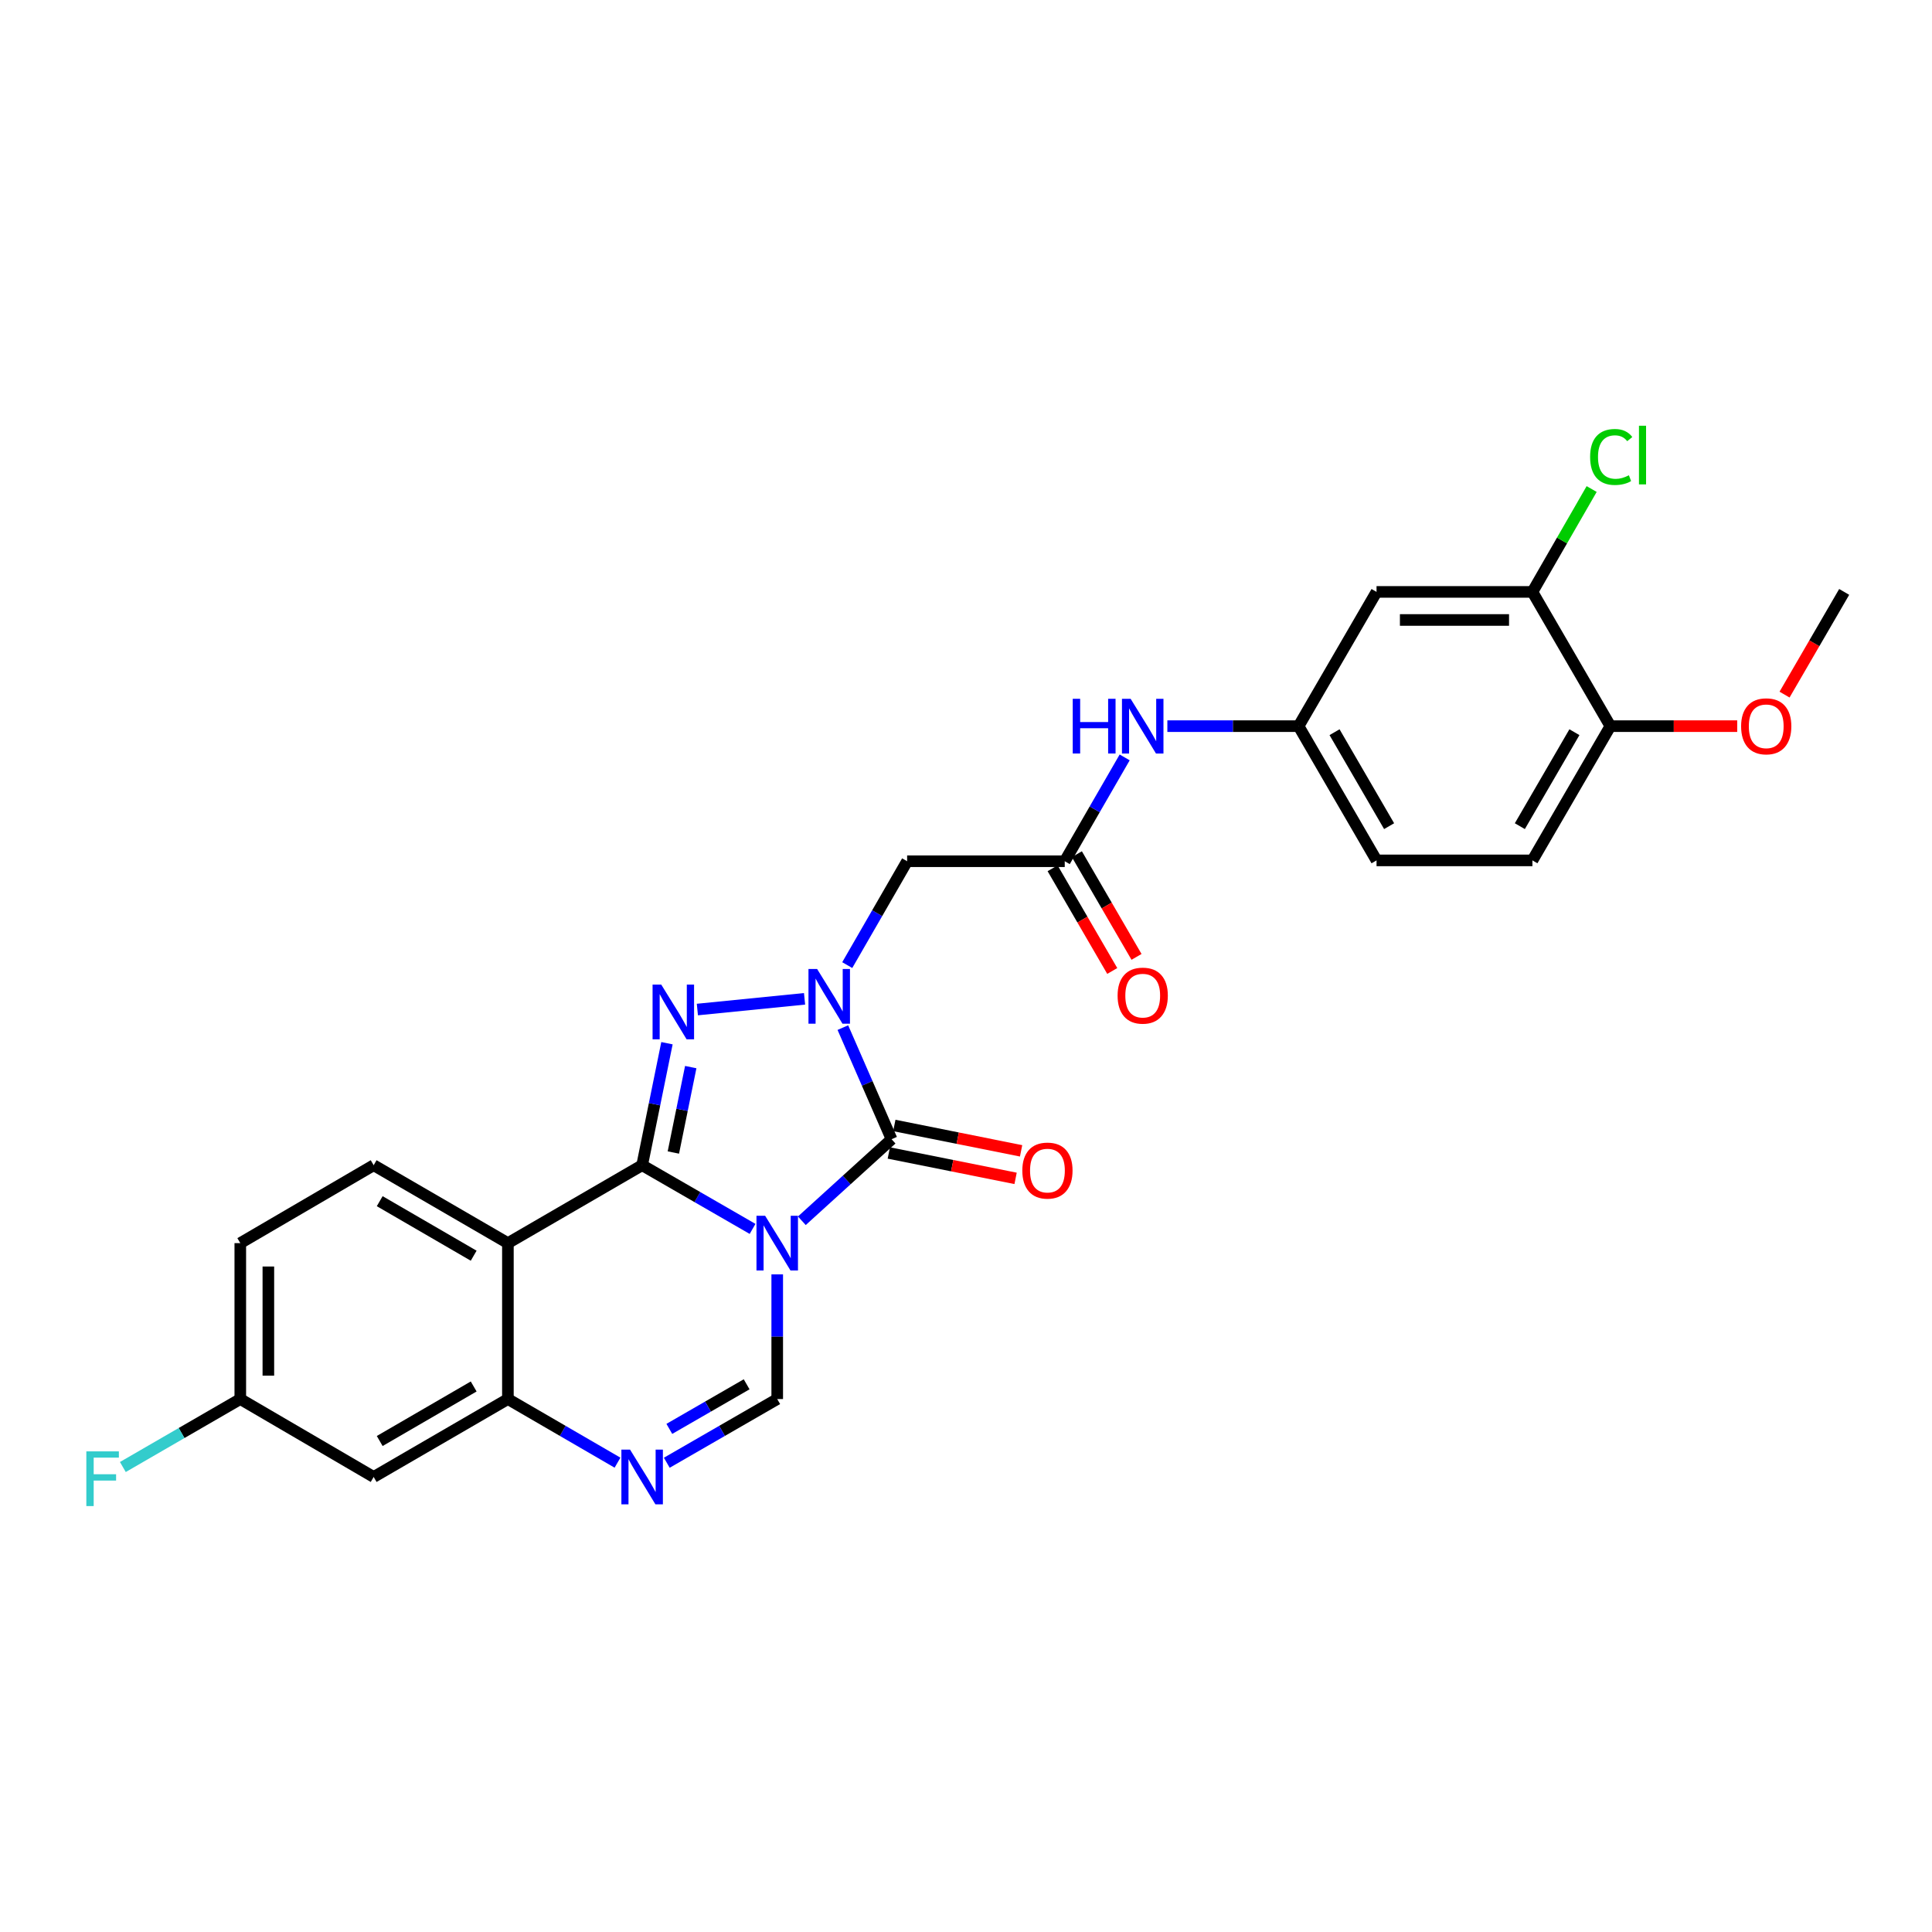 <?xml version='1.0' encoding='iso-8859-1'?>
<svg version='1.1' baseProfile='full'
              xmlns='http://www.w3.org/2000/svg'
                      xmlns:rdkit='http://www.rdkit.org/xml'
                      xmlns:xlink='http://www.w3.org/1999/xlink'
                  xml:space='preserve'
width='1000px' height='1000px' viewBox='0 0 1000 1000'>
<!-- END OF HEADER -->
<rect style='opacity:1.0;fill:#FFFFFF;stroke:none' width='1000' height='1000' x='0' y='0'> </rect>
<path class='bond-0' d='M 389.532,636.082 L 360.952,619.598' style='fill:none;fill-rule:evenodd;stroke:#0000FF;stroke-width:6px;stroke-linecap:butt;stroke-linejoin:miter;stroke-opacity:1' />
<path class='bond-0' d='M 360.952,619.598 L 332.371,603.114' style='fill:none;fill-rule:evenodd;stroke:#000000;stroke-width:6px;stroke-linecap:butt;stroke-linejoin:miter;stroke-opacity:1' />
<path class='bond-2' d='M 415.029,631.865 L 438.252,610.763' style='fill:none;fill-rule:evenodd;stroke:#0000FF;stroke-width:6px;stroke-linecap:butt;stroke-linejoin:miter;stroke-opacity:1' />
<path class='bond-2' d='M 438.252,610.763 L 461.476,589.661' style='fill:none;fill-rule:evenodd;stroke:#000000;stroke-width:6px;stroke-linecap:butt;stroke-linejoin:miter;stroke-opacity:1' />
<path class='bond-5' d='M 402.29,659.618 L 402.29,691.883' style='fill:none;fill-rule:evenodd;stroke:#0000FF;stroke-width:6px;stroke-linecap:butt;stroke-linejoin:miter;stroke-opacity:1' />
<path class='bond-5' d='M 402.29,691.883 L 402.29,724.148' style='fill:none;fill-rule:evenodd;stroke:#000000;stroke-width:6px;stroke-linecap:butt;stroke-linejoin:miter;stroke-opacity:1' />
<path class='bond-3' d='M 332.371,603.114 L 338.795,571.538' style='fill:none;fill-rule:evenodd;stroke:#000000;stroke-width:6px;stroke-linecap:butt;stroke-linejoin:miter;stroke-opacity:1' />
<path class='bond-3' d='M 338.795,571.538 L 345.219,539.962' style='fill:none;fill-rule:evenodd;stroke:#0000FF;stroke-width:6px;stroke-linecap:butt;stroke-linejoin:miter;stroke-opacity:1' />
<path class='bond-3' d='M 348.533,596.537 L 353.03,574.434' style='fill:none;fill-rule:evenodd;stroke:#000000;stroke-width:6px;stroke-linecap:butt;stroke-linejoin:miter;stroke-opacity:1' />
<path class='bond-3' d='M 353.03,574.434 L 357.526,552.331' style='fill:none;fill-rule:evenodd;stroke:#0000FF;stroke-width:6px;stroke-linecap:butt;stroke-linejoin:miter;stroke-opacity:1' />
<path class='bond-4' d='M 332.371,603.114 L 262.889,643.44' style='fill:none;fill-rule:evenodd;stroke:#000000;stroke-width:6px;stroke-linecap:butt;stroke-linejoin:miter;stroke-opacity:1' />
<path class='bond-1' d='M 436.264,531.893 L 448.87,560.777' style='fill:none;fill-rule:evenodd;stroke:#0000FF;stroke-width:6px;stroke-linecap:butt;stroke-linejoin:miter;stroke-opacity:1' />
<path class='bond-1' d='M 448.87,560.777 L 461.476,589.661' style='fill:none;fill-rule:evenodd;stroke:#000000;stroke-width:6px;stroke-linecap:butt;stroke-linejoin:miter;stroke-opacity:1' />
<path class='bond-8' d='M 438.531,499.538 L 454.03,472.655' style='fill:none;fill-rule:evenodd;stroke:#0000FF;stroke-width:6px;stroke-linecap:butt;stroke-linejoin:miter;stroke-opacity:1' />
<path class='bond-8' d='M 454.03,472.655 L 469.529,445.773' style='fill:none;fill-rule:evenodd;stroke:#000000;stroke-width:6px;stroke-linecap:butt;stroke-linejoin:miter;stroke-opacity:1' />
<path class='bond-27' d='M 416.436,516.992 L 360.958,522.534' style='fill:none;fill-rule:evenodd;stroke:#0000FF;stroke-width:6px;stroke-linecap:butt;stroke-linejoin:miter;stroke-opacity:1' />
<path class='bond-14' d='M 460.05,596.783 L 492.86,603.35' style='fill:none;fill-rule:evenodd;stroke:#000000;stroke-width:6px;stroke-linecap:butt;stroke-linejoin:miter;stroke-opacity:1' />
<path class='bond-14' d='M 492.86,603.35 L 525.669,609.918' style='fill:none;fill-rule:evenodd;stroke:#FF0000;stroke-width:6px;stroke-linecap:butt;stroke-linejoin:miter;stroke-opacity:1' />
<path class='bond-14' d='M 462.901,582.54 L 495.711,589.107' style='fill:none;fill-rule:evenodd;stroke:#000000;stroke-width:6px;stroke-linecap:butt;stroke-linejoin:miter;stroke-opacity:1' />
<path class='bond-14' d='M 495.711,589.107 L 528.52,595.674' style='fill:none;fill-rule:evenodd;stroke:#FF0000;stroke-width:6px;stroke-linecap:butt;stroke-linejoin:miter;stroke-opacity:1' />
<path class='bond-10' d='M 262.889,643.44 L 193.406,603.114' style='fill:none;fill-rule:evenodd;stroke:#000000;stroke-width:6px;stroke-linecap:butt;stroke-linejoin:miter;stroke-opacity:1' />
<path class='bond-10' d='M 245.175,649.955 L 196.537,621.727' style='fill:none;fill-rule:evenodd;stroke:#000000;stroke-width:6px;stroke-linecap:butt;stroke-linejoin:miter;stroke-opacity:1' />
<path class='bond-28' d='M 262.889,643.44 L 262.889,724.148' style='fill:none;fill-rule:evenodd;stroke:#000000;stroke-width:6px;stroke-linecap:butt;stroke-linejoin:miter;stroke-opacity:1' />
<path class='bond-6' d='M 402.29,724.148 L 373.71,740.632' style='fill:none;fill-rule:evenodd;stroke:#000000;stroke-width:6px;stroke-linecap:butt;stroke-linejoin:miter;stroke-opacity:1' />
<path class='bond-6' d='M 373.71,740.632 L 345.129,757.116' style='fill:none;fill-rule:evenodd;stroke:#0000FF;stroke-width:6px;stroke-linecap:butt;stroke-linejoin:miter;stroke-opacity:1' />
<path class='bond-6' d='M 386.459,716.51 L 366.452,728.049' style='fill:none;fill-rule:evenodd;stroke:#000000;stroke-width:6px;stroke-linecap:butt;stroke-linejoin:miter;stroke-opacity:1' />
<path class='bond-6' d='M 366.452,728.049 L 346.446,739.588' style='fill:none;fill-rule:evenodd;stroke:#0000FF;stroke-width:6px;stroke-linecap:butt;stroke-linejoin:miter;stroke-opacity:1' />
<path class='bond-7' d='M 319.623,757.075 L 291.256,740.612' style='fill:none;fill-rule:evenodd;stroke:#0000FF;stroke-width:6px;stroke-linecap:butt;stroke-linejoin:miter;stroke-opacity:1' />
<path class='bond-7' d='M 291.256,740.612 L 262.889,724.148' style='fill:none;fill-rule:evenodd;stroke:#000000;stroke-width:6px;stroke-linecap:butt;stroke-linejoin:miter;stroke-opacity:1' />
<path class='bond-11' d='M 262.889,724.148 L 193.406,764.474' style='fill:none;fill-rule:evenodd;stroke:#000000;stroke-width:6px;stroke-linecap:butt;stroke-linejoin:miter;stroke-opacity:1' />
<path class='bond-11' d='M 245.175,717.634 L 196.537,745.862' style='fill:none;fill-rule:evenodd;stroke:#000000;stroke-width:6px;stroke-linecap:butt;stroke-linejoin:miter;stroke-opacity:1' />
<path class='bond-9' d='M 469.529,445.773 L 551.109,445.773' style='fill:none;fill-rule:evenodd;stroke:#000000;stroke-width:6px;stroke-linecap:butt;stroke-linejoin:miter;stroke-opacity:1' />
<path class='bond-15' d='M 551.109,445.773 L 566.619,418.903' style='fill:none;fill-rule:evenodd;stroke:#000000;stroke-width:6px;stroke-linecap:butt;stroke-linejoin:miter;stroke-opacity:1' />
<path class='bond-15' d='M 566.619,418.903 L 582.129,392.033' style='fill:none;fill-rule:evenodd;stroke:#0000FF;stroke-width:6px;stroke-linecap:butt;stroke-linejoin:miter;stroke-opacity:1' />
<path class='bond-18' d='M 544.829,449.421 L 560.266,475.998' style='fill:none;fill-rule:evenodd;stroke:#000000;stroke-width:6px;stroke-linecap:butt;stroke-linejoin:miter;stroke-opacity:1' />
<path class='bond-18' d='M 560.266,475.998 L 575.703,502.575' style='fill:none;fill-rule:evenodd;stroke:#FF0000;stroke-width:6px;stroke-linecap:butt;stroke-linejoin:miter;stroke-opacity:1' />
<path class='bond-18' d='M 557.39,442.125 L 572.827,468.702' style='fill:none;fill-rule:evenodd;stroke:#000000;stroke-width:6px;stroke-linecap:butt;stroke-linejoin:miter;stroke-opacity:1' />
<path class='bond-18' d='M 572.827,468.702 L 588.263,495.279' style='fill:none;fill-rule:evenodd;stroke:#FF0000;stroke-width:6px;stroke-linecap:butt;stroke-linejoin:miter;stroke-opacity:1' />
<path class='bond-22' d='M 193.406,603.114 L 124.375,643.44' style='fill:none;fill-rule:evenodd;stroke:#000000;stroke-width:6px;stroke-linecap:butt;stroke-linejoin:miter;stroke-opacity:1' />
<path class='bond-20' d='M 193.406,764.474 L 124.375,724.148' style='fill:none;fill-rule:evenodd;stroke:#000000;stroke-width:6px;stroke-linecap:butt;stroke-linejoin:miter;stroke-opacity:1' />
<path class='bond-12' d='M 793.177,306.372 L 712.493,306.372' style='fill:none;fill-rule:evenodd;stroke:#000000;stroke-width:6px;stroke-linecap:butt;stroke-linejoin:miter;stroke-opacity:1' />
<path class='bond-12' d='M 781.075,320.898 L 724.596,320.898' style='fill:none;fill-rule:evenodd;stroke:#000000;stroke-width:6px;stroke-linecap:butt;stroke-linejoin:miter;stroke-opacity:1' />
<path class='bond-21' d='M 793.177,306.372 L 808.508,279.748' style='fill:none;fill-rule:evenodd;stroke:#000000;stroke-width:6px;stroke-linecap:butt;stroke-linejoin:miter;stroke-opacity:1' />
<path class='bond-21' d='M 808.508,279.748 L 823.838,253.124' style='fill:none;fill-rule:evenodd;stroke:#00CC00;stroke-width:6px;stroke-linecap:butt;stroke-linejoin:miter;stroke-opacity:1' />
<path class='bond-30' d='M 793.177,306.372 L 833.527,375.854' style='fill:none;fill-rule:evenodd;stroke:#000000;stroke-width:6px;stroke-linecap:butt;stroke-linejoin:miter;stroke-opacity:1' />
<path class='bond-13' d='M 712.493,306.372 L 672.143,375.854' style='fill:none;fill-rule:evenodd;stroke:#000000;stroke-width:6px;stroke-linecap:butt;stroke-linejoin:miter;stroke-opacity:1' />
<path class='bond-16' d='M 604.224,375.854 L 638.184,375.854' style='fill:none;fill-rule:evenodd;stroke:#0000FF;stroke-width:6px;stroke-linecap:butt;stroke-linejoin:miter;stroke-opacity:1' />
<path class='bond-16' d='M 638.184,375.854 L 672.143,375.854' style='fill:none;fill-rule:evenodd;stroke:#000000;stroke-width:6px;stroke-linecap:butt;stroke-linejoin:miter;stroke-opacity:1' />
<path class='bond-23' d='M 672.143,375.854 L 712.493,445.337' style='fill:none;fill-rule:evenodd;stroke:#000000;stroke-width:6px;stroke-linecap:butt;stroke-linejoin:miter;stroke-opacity:1' />
<path class='bond-23' d='M 690.757,378.982 L 719.002,427.62' style='fill:none;fill-rule:evenodd;stroke:#000000;stroke-width:6px;stroke-linecap:butt;stroke-linejoin:miter;stroke-opacity:1' />
<path class='bond-17' d='M 833.527,375.854 L 793.177,445.337' style='fill:none;fill-rule:evenodd;stroke:#000000;stroke-width:6px;stroke-linecap:butt;stroke-linejoin:miter;stroke-opacity:1' />
<path class='bond-17' d='M 814.913,378.982 L 786.668,427.62' style='fill:none;fill-rule:evenodd;stroke:#000000;stroke-width:6px;stroke-linecap:butt;stroke-linejoin:miter;stroke-opacity:1' />
<path class='bond-25' d='M 833.527,375.854 L 866.353,375.854' style='fill:none;fill-rule:evenodd;stroke:#000000;stroke-width:6px;stroke-linecap:butt;stroke-linejoin:miter;stroke-opacity:1' />
<path class='bond-25' d='M 866.353,375.854 L 899.179,375.854' style='fill:none;fill-rule:evenodd;stroke:#FF0000;stroke-width:6px;stroke-linecap:butt;stroke-linejoin:miter;stroke-opacity:1' />
<path class='bond-19' d='M 793.177,445.337 L 712.493,445.337' style='fill:none;fill-rule:evenodd;stroke:#000000;stroke-width:6px;stroke-linecap:butt;stroke-linejoin:miter;stroke-opacity:1' />
<path class='bond-24' d='M 124.375,724.148 L 93.981,741.736' style='fill:none;fill-rule:evenodd;stroke:#000000;stroke-width:6px;stroke-linecap:butt;stroke-linejoin:miter;stroke-opacity:1' />
<path class='bond-24' d='M 93.981,741.736 L 63.587,759.323' style='fill:none;fill-rule:evenodd;stroke:#33CCCC;stroke-width:6px;stroke-linecap:butt;stroke-linejoin:miter;stroke-opacity:1' />
<path class='bond-29' d='M 124.375,724.148 L 124.375,643.44' style='fill:none;fill-rule:evenodd;stroke:#000000;stroke-width:6px;stroke-linecap:butt;stroke-linejoin:miter;stroke-opacity:1' />
<path class='bond-29' d='M 138.901,712.042 L 138.901,655.546' style='fill:none;fill-rule:evenodd;stroke:#000000;stroke-width:6px;stroke-linecap:butt;stroke-linejoin:miter;stroke-opacity:1' />
<path class='bond-26' d='M 923.678,359.526 L 939.112,332.949' style='fill:none;fill-rule:evenodd;stroke:#FF0000;stroke-width:6px;stroke-linecap:butt;stroke-linejoin:miter;stroke-opacity:1' />
<path class='bond-26' d='M 939.112,332.949 L 954.545,306.372' style='fill:none;fill-rule:evenodd;stroke:#000000;stroke-width:6px;stroke-linecap:butt;stroke-linejoin:miter;stroke-opacity:1' />
<path  class='atom-0' d='M 396.03 629.28
L 405.31 644.28
Q 406.23 645.76, 407.71 648.44
Q 409.19 651.12, 409.27 651.28
L 409.27 629.28
L 413.03 629.28
L 413.03 657.6
L 409.15 657.6
L 399.19 641.2
Q 398.03 639.28, 396.79 637.08
Q 395.59 634.88, 395.23 634.2
L 395.23 657.6
L 391.55 657.6
L 391.55 629.28
L 396.03 629.28
' fill='#0000FF'/>
<path  class='atom-2' d='M 422.944 501.556
L 432.224 516.556
Q 433.144 518.036, 434.624 520.716
Q 436.104 523.396, 436.184 523.556
L 436.184 501.556
L 439.944 501.556
L 439.944 529.876
L 436.064 529.876
L 426.104 513.476
Q 424.944 511.556, 423.704 509.356
Q 422.504 507.156, 422.144 506.476
L 422.144 529.876
L 418.464 529.876
L 418.464 501.556
L 422.944 501.556
' fill='#0000FF'/>
<path  class='atom-4' d='M 342.251 509.618
L 351.531 524.618
Q 352.451 526.098, 353.931 528.778
Q 355.411 531.458, 355.491 531.618
L 355.491 509.618
L 359.251 509.618
L 359.251 537.938
L 355.371 537.938
L 345.411 521.538
Q 344.251 519.618, 343.011 517.418
Q 341.811 515.218, 341.451 514.538
L 341.451 537.938
L 337.771 537.938
L 337.771 509.618
L 342.251 509.618
' fill='#0000FF'/>
<path  class='atom-7' d='M 326.111 750.314
L 335.391 765.314
Q 336.311 766.794, 337.791 769.474
Q 339.271 772.154, 339.351 772.314
L 339.351 750.314
L 343.111 750.314
L 343.111 778.634
L 339.231 778.634
L 329.271 762.234
Q 328.111 760.314, 326.871 758.114
Q 325.671 755.914, 325.311 755.234
L 325.311 778.634
L 321.631 778.634
L 321.631 750.314
L 326.111 750.314
' fill='#0000FF'/>
<path  class='atom-15' d='M 529.152 605.89
Q 529.152 599.09, 532.512 595.29
Q 535.872 591.49, 542.152 591.49
Q 548.432 591.49, 551.792 595.29
Q 555.152 599.09, 555.152 605.89
Q 555.152 612.77, 551.752 616.69
Q 548.352 620.57, 542.152 620.57
Q 535.912 620.57, 532.512 616.69
Q 529.152 612.81, 529.152 605.89
M 542.152 617.37
Q 546.472 617.37, 548.792 614.49
Q 551.152 611.57, 551.152 605.89
Q 551.152 600.33, 548.792 597.53
Q 546.472 594.69, 542.152 594.69
Q 537.832 594.69, 535.472 597.49
Q 533.152 600.29, 533.152 605.89
Q 533.152 611.61, 535.472 614.49
Q 537.832 617.37, 542.152 617.37
' fill='#FF0000'/>
<path  class='atom-16' d='M 555.247 361.694
L 559.087 361.694
L 559.087 373.734
L 573.567 373.734
L 573.567 361.694
L 577.407 361.694
L 577.407 390.014
L 573.567 390.014
L 573.567 376.934
L 559.087 376.934
L 559.087 390.014
L 555.247 390.014
L 555.247 361.694
' fill='#0000FF'/>
<path  class='atom-16' d='M 585.207 361.694
L 594.487 376.694
Q 595.407 378.174, 596.887 380.854
Q 598.367 383.534, 598.447 383.694
L 598.447 361.694
L 602.207 361.694
L 602.207 390.014
L 598.327 390.014
L 588.367 373.614
Q 587.207 371.694, 585.967 369.494
Q 584.767 367.294, 584.407 366.614
L 584.407 390.014
L 580.727 390.014
L 580.727 361.694
L 585.207 361.694
' fill='#0000FF'/>
<path  class='atom-19' d='M 578.467 515.336
Q 578.467 508.536, 581.827 504.736
Q 585.187 500.936, 591.467 500.936
Q 597.747 500.936, 601.107 504.736
Q 604.467 508.536, 604.467 515.336
Q 604.467 522.216, 601.067 526.136
Q 597.667 530.016, 591.467 530.016
Q 585.227 530.016, 581.827 526.136
Q 578.467 522.256, 578.467 515.336
M 591.467 526.816
Q 595.787 526.816, 598.107 523.936
Q 600.467 521.016, 600.467 515.336
Q 600.467 509.776, 598.107 506.976
Q 595.787 504.136, 591.467 504.136
Q 587.147 504.136, 584.787 506.936
Q 582.467 509.736, 582.467 515.336
Q 582.467 521.056, 584.787 523.936
Q 587.147 526.816, 591.467 526.816
' fill='#FF0000'/>
<path  class='atom-22' d='M 823.043 236.521
Q 823.043 229.481, 826.323 225.801
Q 829.643 222.081, 835.923 222.081
Q 841.763 222.081, 844.883 226.201
L 842.243 228.361
Q 839.963 225.361, 835.923 225.361
Q 831.643 225.361, 829.363 228.241
Q 827.123 231.081, 827.123 236.521
Q 827.123 242.121, 829.443 245.001
Q 831.803 247.881, 836.363 247.881
Q 839.483 247.881, 843.123 246.001
L 844.243 249.001
Q 842.763 249.961, 840.523 250.521
Q 838.283 251.081, 835.803 251.081
Q 829.643 251.081, 826.323 247.321
Q 823.043 243.561, 823.043 236.521
' fill='#00CC00'/>
<path  class='atom-22' d='M 848.323 220.361
L 852.003 220.361
L 852.003 250.721
L 848.323 250.721
L 848.323 220.361
' fill='#00CC00'/>
<path  class='atom-25' d='M 44.689 751.226
L 61.529 751.226
L 61.529 754.466
L 48.489 754.466
L 48.489 763.066
L 60.089 763.066
L 60.089 766.346
L 48.489 766.346
L 48.489 779.546
L 44.689 779.546
L 44.689 751.226
' fill='#33CCCC'/>
<path  class='atom-26' d='M 901.195 375.934
Q 901.195 369.134, 904.555 365.334
Q 907.915 361.534, 914.195 361.534
Q 920.475 361.534, 923.835 365.334
Q 927.195 369.134, 927.195 375.934
Q 927.195 382.814, 923.795 386.734
Q 920.395 390.614, 914.195 390.614
Q 907.955 390.614, 904.555 386.734
Q 901.195 382.854, 901.195 375.934
M 914.195 387.414
Q 918.515 387.414, 920.835 384.534
Q 923.195 381.614, 923.195 375.934
Q 923.195 370.374, 920.835 367.574
Q 918.515 364.734, 914.195 364.734
Q 909.875 364.734, 907.515 367.534
Q 905.195 370.334, 905.195 375.934
Q 905.195 381.654, 907.515 384.534
Q 909.875 387.414, 914.195 387.414
' fill='#FF0000'/>
</svg>
